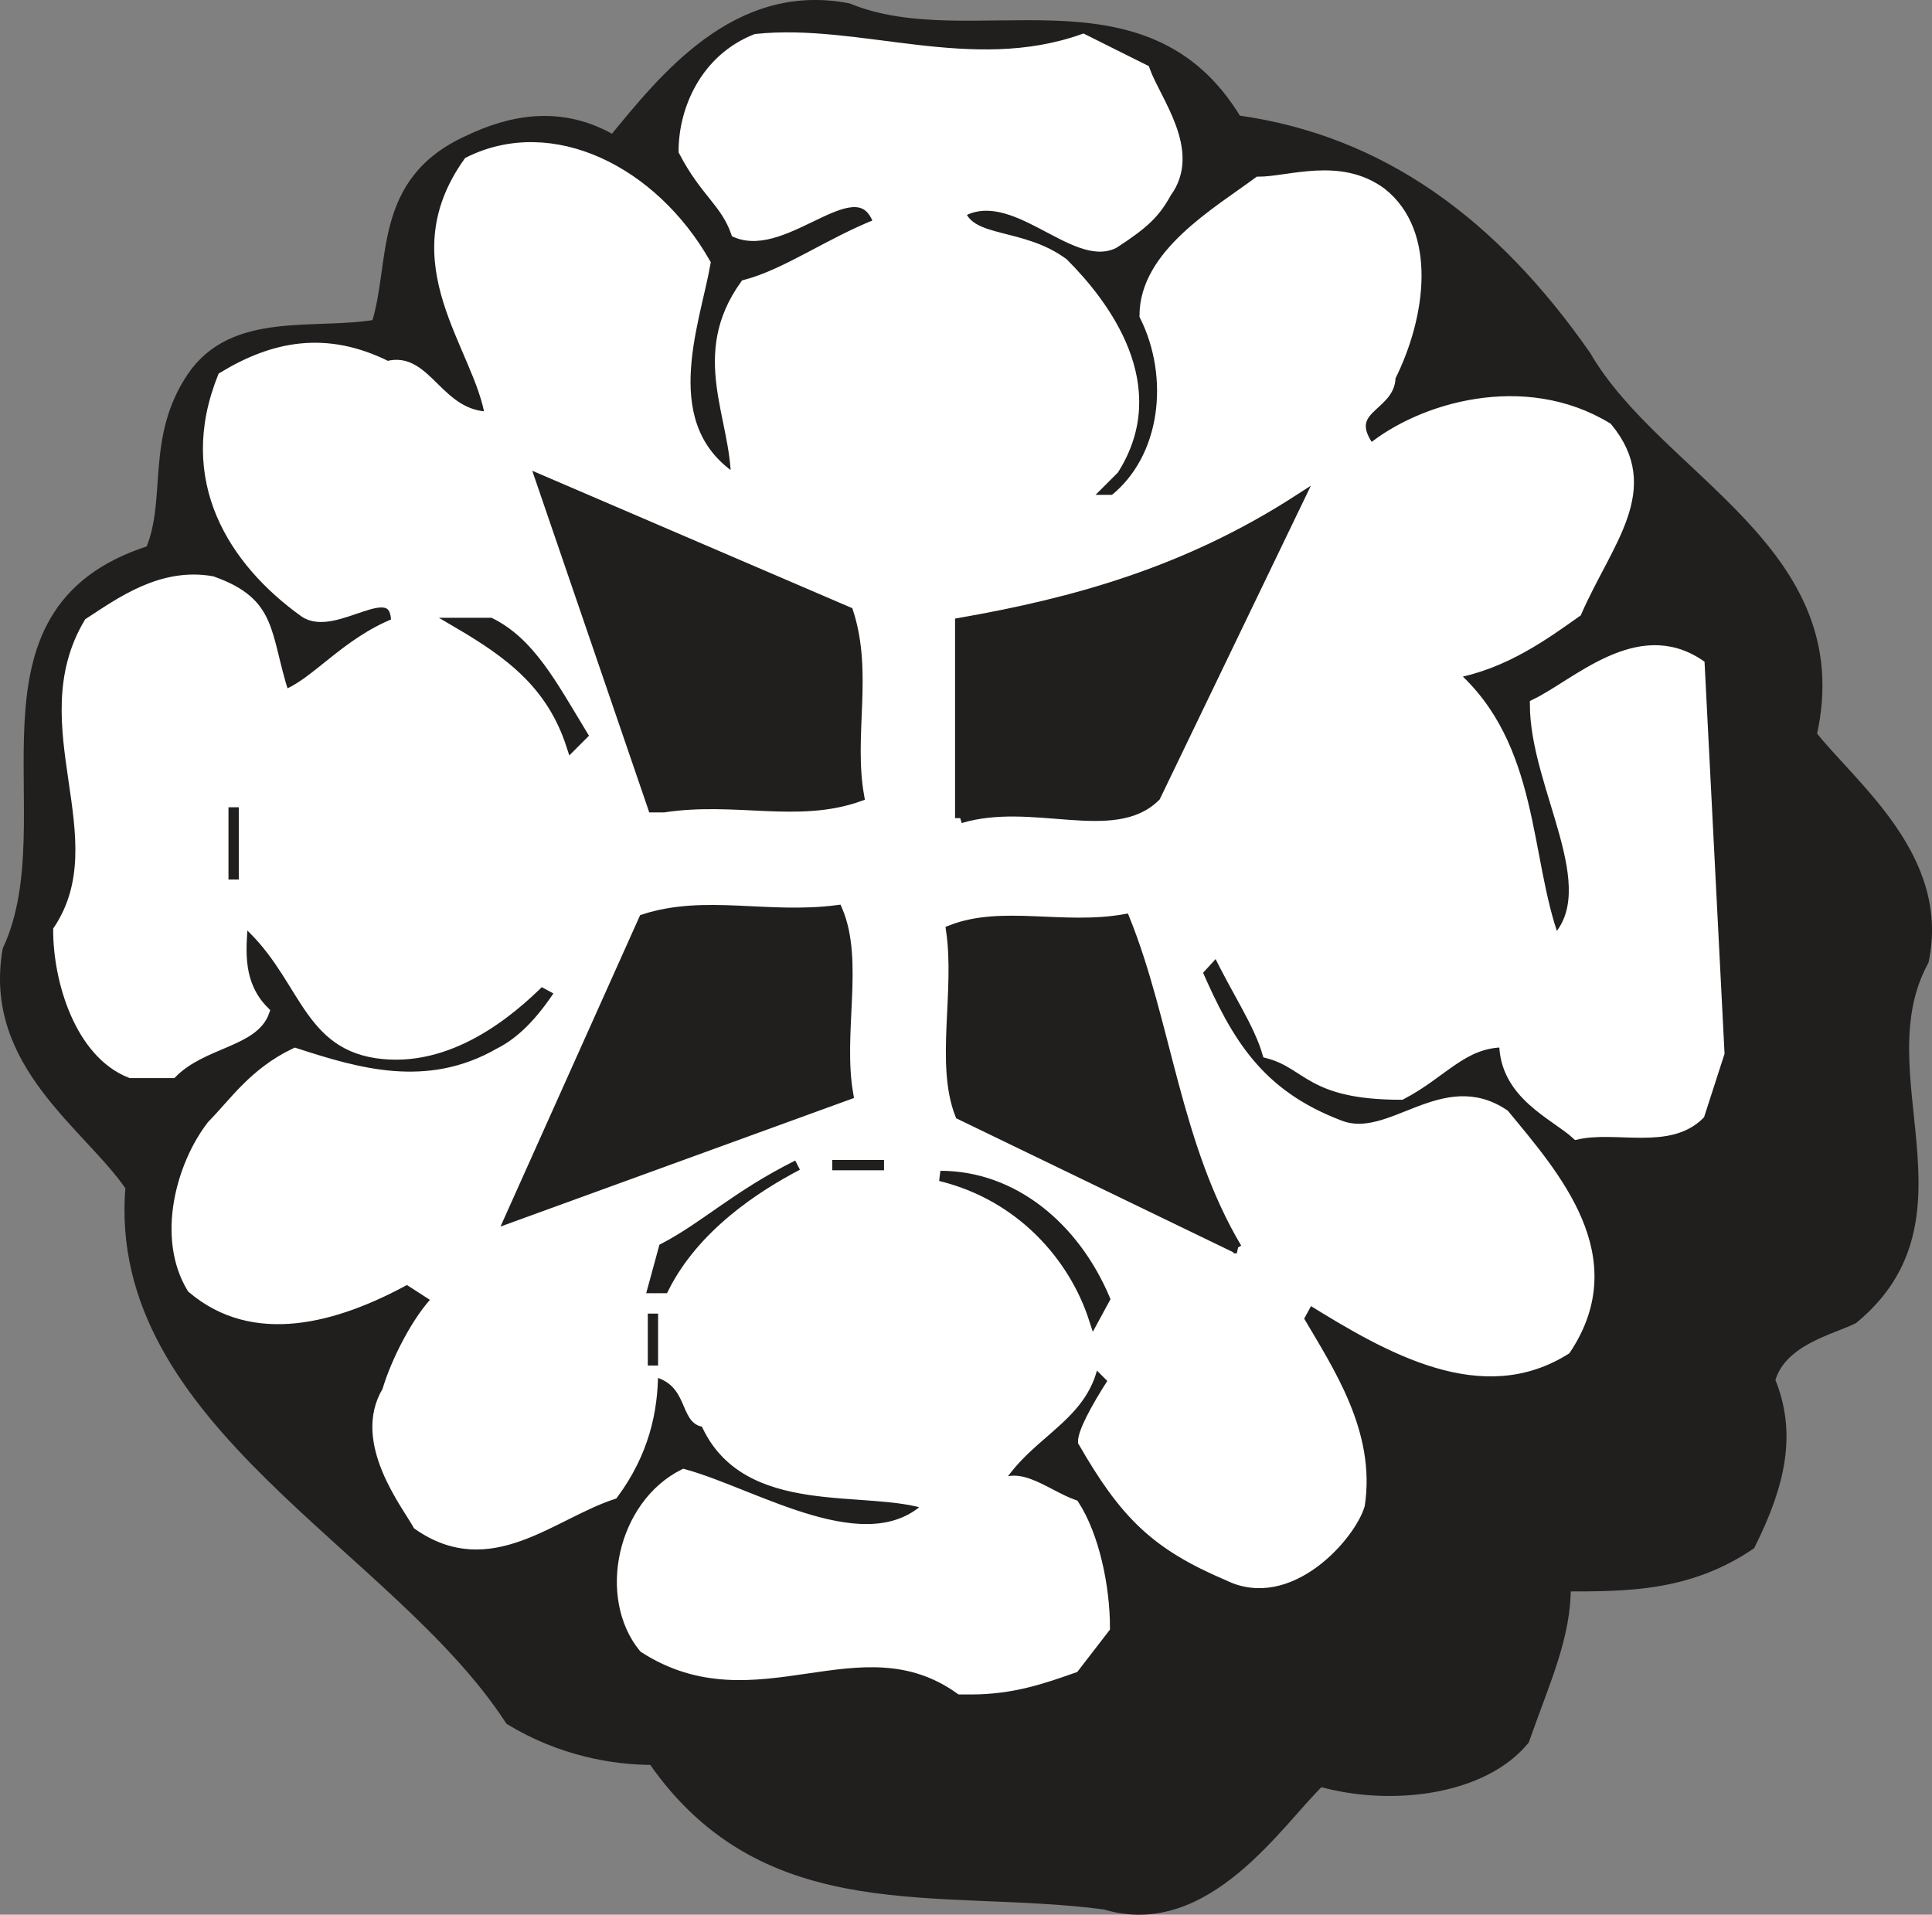 <svg width="142.519" height="141.242" viewBox="0 0 106.889 105.932" xmlns="http://www.w3.org/2000/svg"><rect x="0" y="0" width="106.889" height="105.932" fill="#808080" stroke="none"/><path style="fill:#211e1e;fill-opacity:1;fill-rule:evenodd;stroke:none" d="M62.398 839.2c-9.097-1.2-18.699 1.1-25-8-2.199 0-5.097-.5-7.898-2.2-6.3-9.7-22.102-16.5-21-29.5-2.3-3.398-7.898-6.8-6.8-13.102 3.402-7.296-2.802-18.699 7.902-22.097 1.199-2.801 0-6.2 2.296-9.602 2.301-3.398 6.801-2.3 10.204-2.898 1.097-3.403 0-7.903 5.097-10.2 2.301-1.101 5.102-1.703 8 0 2.801-3.402 6.801-8.5 13-7.3C55 737.1 64.602 732 69.7 740.5c8 1.102 14.2 5.7 19.301 13 4 6.898 14.8 10.8 12.5 21 2.3 2.898 7.398 6.8 6.2 12.5-3.4 6.2 2.902 14.2-3.9 19.8-1.198.598-4 1.2-4.6 3.4 1.198 2.902.6 5.698-1.098 9.1-3.403 2.302-6.801 2.302-10.204 2.302 0 2.796-1.097 5.097-2.296 8.5-2.301 2.796-7.403 3.398-11.301 2.296-2.301 2.204-6.301 8.5-11.903 6.801" transform="translate(-1.274 -733.838)"/><path style="fill:none;stroke:#211e1e;stroke-width:5.7;stroke-linecap:square;stroke-linejoin:miter;stroke-miterlimit:4;stroke-opacity:1" d="M623.984 28.008c-90.976 11.992-186.992-11.016-250 80-21.992 0-50.976 5-78.984 21.992-63.008 96.992-221.016 165-210 295-23.008 33.984-78.984 68.008-68.008 131.016 34.024 72.968-28.008 186.992 79.024 220.976 11.992 28.008 0 61.992 22.968 96.016 23.008 33.984 68.008 23.008 102.032 28.984 10.976 34.024 0 79.024 50.976 101.992 23.008 11.016 51.016 17.032 80 0 28.008 34.024 68.008 85 130 73.008C550 1048.984 646.016 1100 696.992 1015c80-11.016 141.992-56.992 193.008-130 40-68.984 148.008-108.008 125-210 23.008-28.984 73.984-68.008 61.992-125-33.984-61.992 29.024-141.992-38.984-198.008-11.992-5.976-40-11.992-46.016-33.984 11.992-29.024 6.016-56.992-10.976-91.016-34.024-23.008-68.008-23.008-102.032-23.008 0-27.968-10.976-50.976-22.968-85C833.008 91.016 781.992 85 743.008 96.016 720 73.984 680 11.016 623.984 28.008Zm0 0" transform="matrix(.1 0 0 -.1 -1.274 108.162)"/><path style="fill:#fff;fill-opacity:1;fill-rule:evenodd;stroke:none" d="M54.398 827.3c-5.597-4-11.296 1.7-17.5-2.3-2.296-2.8-1.199-7.898 2.204-9.602 4 1.102 10.199 5.102 13.597 1.704-3.398-1.204-10.199.5-12.398-4.602-1.2 0-.602-2.3-2.903-2.8 0 2.198-.5 4.5-2.199 6.8-3.398 1.102-6.8 4.5-10.8 1.7-.598-1.098-3.399-4.598-1.7-7.4.5-1.698 1.7-4 2.801-5.1l-1.7-1.098c-4 2.199-8.5 3.398-11.902.5-1.699-2.801-.597-6.801 1.102-9 1.2-1.204 2.3-2.903 4.602-4 3.398 1.097 7.296 2.296 11.296 0 1.204-.602 2.301-1.704 3.403-3.403l-1.102-.597c-1.699 1.699-5.097 4.597-9.097 4-4-.602-4-4.5-7.403-7.403 0 1.2-.5 3.403 1.2 5.102-.598 1.699-3.399 1.699-5.098 3.398H8.5c-2.8-1.097-4-5.097-4-7.898 3.398-5.102-1.7-11.301 1.7-17 1.698-1.102 4-2.801 6.8-2.301 3.398 1.2 2.898 2.898 4 6.3 1.7-.6 3.398-2.902 6.2-4 0-2.8-3.4.598-5.098-.6-3.903-2.802-6.801-7.302-4.5-13 2.796-1.7 5.699-2.302 9.097-.598 2.2-.602 2.801 2.796 5.7 2.796-.598-3.898-5.2-8.5-1.2-14.097 4.602-2.301 10.2.5 13.102 5.597-.602 3.403-2.903 9.102 1.699 12 0-3.5-2.3-6.898.5-10.796 2.3-.602 4.602-2.301 7.398-3.403-1.097-3.398-5.097 1.7-7.898.5-.602-1.699-1.7-2.199-2.898-4.5 0-2.3 1.199-5.097 4-6.199 5.699-.602 11.898 2.2 18.097 0l3.403 1.7c.597 1.698 2.898 4.5 1.199 6.8-.602 1.102-1.2 1.7-2.903 2.8-2.199 1.098-5.597-3.402-8.5-1.698.602 1.699 3.403 1.097 5.704 2.796 2.296 2.301 5.699 6.801 2.796 11.403L61.2 761.5h1.7c2.902-2.3 3.402-6.8 1.703-10.2 0-3.402 4-5.698 6.296-7.402 1.704 0 4.5-1.097 6.801.602 2.801 2.2 2.2 6.8.5 10.2 0 1.698-2.8 1.698-1.097 4 2.796-2.302 8.5-4 13.097-1.2 2.801 3.398 0 6.3-1.699 10.2-1.7 1.198-4 2.902-6.898 3.402 4.597 4 4 10.199 5.699 14.796 2.898-2.898-1.102-8.5-1.102-13.097 2.301-1.102 5.7-4.5 9.102-2.2l1.097 21.5-1.097 3.399c-1.7 1.7-4.602.602-6.801 1.102-1.2-1.102-4-2.204-4-5.102-2.3 0-3.398 1.7-5.7 2.898-5.1 0-5.1-1.699-7.402-2.296-.5-1.704-1.699-3.403-2.796-5.704l-1.102 1.204c1.7 3.898 3.398 6.796 7.898 8.5 2.801 1.097 5.704-2.903 9.102-.602 2.8 3.398 6.8 7.898 3.398 13-4.597 2.898-9.699 0-14.199-2.8l-.597 1.1c1.699 2.9 4 6.302 3.398 10.302-.5 1.699-3.898 5.597-7.3 3.898-4-1.7-5.7-3.398-8-7.398 0-.5.6-1.704 1.698-3.403l-1.097-1.097c-.602 3.398-4 4-5.7 7.398 1.2-1.7 2.899 0 4.598.602 1.102 1.699 1.7 4.5 1.7 6.796l-1.7 2.204c-1.7.597-3.399 1.198-5.7 1.198" transform="translate(-1.274 -733.838)"/><path style="fill:none;stroke:#fff;stroke-width:5.7;stroke-linecap:square;stroke-linejoin:miter;stroke-miterlimit:4;stroke-opacity:1" d="M543.984 146.992c-55.976 40-112.968-16.992-175 23.008-22.968 28.008-11.992 78.984 22.032 96.016 40-11.016 101.992-51.016 135.976-17.032-33.984 12.032-101.992-5-123.984 46.016-11.992 0-6.016 23.008-29.024 28.008 0-21.992-5-45-21.992-68.008-33.984-11.016-68.008-45-108.008-16.992-5.976 10.976-33.984 45.976-16.992 73.984 5 16.992 16.992 40 28.008 51.016l-16.992 10.976c-40-21.992-85-33.984-119.024-5-16.992 28.008-5.976 68.008 11.016 90 11.992 12.032 23.008 29.024 46.016 40 33.984-10.976 72.968-22.968 112.968 0 12.032 6.016 23.008 17.032 34.024 34.024l-11.016 5.976c-16.992-16.992-50.976-45.976-90.976-40-40 6.016-40 45-74.024 74.024 0-11.992-5-34.024 11.992-51.016C153.008 505 125 505 108.008 488.008H85c-28.008 10.976-40 50.976-40 78.984 33.984 51.016-16.992 113.008 16.992 170C78.984 748.008 101.992 765 130 760c33.984-11.992 28.984-28.984 40-63.008 16.992 6.016 33.984 29.024 61.992 40 0 28.008-33.984-5.976-50.976 6.016-39.024 28.008-68.008 73.008-45 130 27.968 16.992 56.992 23.008 90.976 5.976C248.984 885 255 851.016 283.984 851.016c-5.976 38.984-51.992 85-11.992 140.976 46.016 23.008 101.992-5 131.016-55.976-6.016-34.024-29.024-91.016 16.992-120 0 35-23.008 68.984 5 107.968 23.008 6.016 46.016 23.008 73.984 34.024-10.976 33.984-50.976-16.992-78.984-5-6.016 16.992-16.992 21.992-28.984 45 0 23.008 11.992 50.976 40 61.992 56.992 6.016 118.984-21.992 180.976 0l34.024-16.992c5.976-16.992 28.984-45 11.992-68.008-6.016-11.016-11.992-16.992-29.024-28.008-21.992-10.976-55.976 34.024-85 16.992 6.016-16.992 34.024-10.976 57.032-27.968 22.968-23.008 56.992-68.008 27.968-114.024L611.992 805h16.992c29.024 23.008 34.024 68.008 17.032 101.992 0 34.024 40 56.992 62.968 74.024 17.032 0 45 10.976 68.008-6.016 28.008-21.992 21.992-68.008 5-101.992 0-16.992-28.008-16.992-10.976-40 27.968 23.008 85 40 130.976 11.992 28.008-33.984 0-63.008-16.992-101.992-16.992-11.992-40-29.024-68.984-34.024 45.976-40 40-101.992 56.992-147.968 28.984 28.984-11.016 85-11.016 130.976 23.008 11.016 56.992 45 91.016 21.992l10.976-215L953.008 465c-16.992-16.992-46.016-6.016-68.008-11.016C873.008 465 845 476.016 845 505c-23.008 0-33.984-16.992-56.992-28.984-51.016 0-51.016 16.992-74.024 22.968-5 17.032-16.992 34.024-27.968 57.032L675 543.984c16.992-38.984 33.984-67.968 78.984-85C781.992 448.008 811.016 488.008 845 465c28.008-33.984 68.008-78.984 33.984-130-45.976-28.984-96.992 0-141.992 28.008l-5.976-11.016c16.992-28.984 40-63.008 33.984-103.008-5-16.992-38.984-55.976-73.008-38.984-40 16.992-56.992 33.984-80 73.984 0 5 6.016 17.032 16.992 34.024l-10.976 10.976c-6.016-33.984-40-40-56.992-73.984 11.992 16.992 28.984 0 45.976-6.016 11.016-16.992 16.992-45 16.992-67.968l-16.992-22.032C590 153.008 573.008 146.992 550 146.992Zm0 0" transform="matrix(.1 0 0 -.1 -1.274 108.162)"/><path style="fill:#211e1e;fill-opacity:1;fill-rule:evenodd;stroke:none" d="M61.8 806.8c-1.1-3.402-4-6.8-8.5-7.902 4 0 7.4 2.801 9.098 6.801" transform="translate(-1.274 -733.838)"/><path style="fill:none;stroke:#211e1e;stroke-width:5.7;stroke-linecap:square;stroke-linejoin:miter;stroke-miterlimit:4;stroke-opacity:1" d="M618.008 351.992c-11.016 34.024-40 68.008-85 79.024 40 0 73.984-28.008 90.976-68.008zm0 0" transform="matrix(.1 0 0 -.1 -1.274 108.162)"/><path style="fill:#211e1e;fill-opacity:1;fill-rule:evenodd;stroke:none" d="m37.398 805.102.602-2.204c2.3-1.199 4-2.898 7.398-4.597-2.296 1.199-5.699 3.398-7.398 6.8" transform="translate(-1.274 -733.838)"/><path style="fill:none;stroke:#211e1e;stroke-width:5.7;stroke-linecap:square;stroke-linejoin:miter;stroke-miterlimit:4;stroke-opacity:1" d="M373.984 368.984 380 391.016c23.008 11.992 40 28.984 73.984 45.976C431.016 425 396.992 403.008 380 368.984Zm0 0" transform="matrix(.1 0 0 -.1 -1.274 108.162)"/><path style="fill:#211e1e;fill-opacity:1;fill-rule:evenodd;stroke:none" d="M69.7 802.898 54.397 795.5c-1.097-2.8 0-6.8-.5-10.2 2.801-1.1 6.204 0 9.602-.6 2.3 5.698 2.8 12.5 6.2 18.198" transform="translate(-1.274 -733.838)"/><path style="fill:none;stroke:#211e1e;stroke-width:5.7;stroke-linecap:square;stroke-linejoin:miter;stroke-miterlimit:4;stroke-opacity:1" d="M696.992 391.016 543.984 465c-10.976 28.008 0 68.008-5 101.992 28.008 11.016 62.032 0 96.016 6.016 23.008-56.992 28.008-125 61.992-181.992zm0 0" transform="matrix(.1 0 0 -.1 -1.274 108.162)"/><path style="fill:#211e1e;fill-opacity:1;fill-rule:evenodd;stroke:none" d="m29.5 801.2 7.398-16.5c3.403-1.098 6.801 0 10.704-.5 1.199 2.8 0 6.8.597 10.198" transform="translate(-1.274 -733.838)"/><path style="fill:none;stroke:#211e1e;stroke-width:5.7;stroke-linecap:square;stroke-linejoin:miter;stroke-miterlimit:4;stroke-opacity:1" d="m295 408.008 73.984 165c34.024 10.976 68.008 0 107.032 5 11.992-28.008 0-68.008 5.976-101.992zM141.992 595v40zm0 0" transform="matrix(.1 0 0 -.1 -1.274 108.162)"/><path style="fill:#211e1e;fill-opacity:1;fill-rule:evenodd;stroke:none" d="M54.398 779.102V768.3c6.301-1.102 12.5-2.801 18.704-6.801l-7.903 16.398c-2.3 2.301-6.8 0-10.8 1.204" transform="translate(-1.274 -733.838)"/><path style="fill:none;stroke:#211e1e;stroke-width:5.7;stroke-linecap:square;stroke-linejoin:miter;stroke-miterlimit:4;stroke-opacity:1" d="M543.984 628.984v108.008c63.008 11.016 125 28.008 187.032 68.008l-79.024-163.984c-23.008-23.008-68.008 0-108.008-12.032zm0 0" transform="matrix(.1 0 0 -.1 -1.274 108.162)"/><path style="fill:#211e1e;fill-opacity:1;fill-rule:evenodd;stroke:none" d="M37.398 778.5 31.2 760.398l17 7.301c1.102 3.403 0 6.801.602 10.2-3.403 1.203-6.801 0-10.801.601" transform="translate(-1.274 -733.838)"/><path style="fill:none;stroke:#211e1e;stroke-width:5.7;stroke-linecap:square;stroke-linejoin:miter;stroke-miterlimit:4;stroke-opacity:1" d="m373.984 635-61.992 181.016 170-73.008c11.016-34.024 0-68.008 6.016-101.992C453.984 628.984 420 641.016 380 635Zm0 0" transform="matrix(.1 0 0 -.1 -1.274 108.162)"/><path style="fill:#211e1e;fill-opacity:1;fill-rule:evenodd;stroke:none" d="M32.898 775.102c-1.097-3.403-3.398-5.102-6.296-6.801h1.796c2.204 1.097 3.403 3.398 5.102 6.199" transform="translate(-1.274 -733.838)"/><path style="fill:none;stroke:#211e1e;stroke-width:5.7;stroke-linecap:square;stroke-linejoin:miter;stroke-miterlimit:4;stroke-opacity:1" d="M328.984 668.984C318.008 703.008 295 720 266.016 736.992h17.968C306.016 726.016 318.008 703.008 335 675Zm45-340v23.008m102.032 85h22.968" transform="matrix(.1 0 0 -.1 -1.274 108.162)"/></svg>
